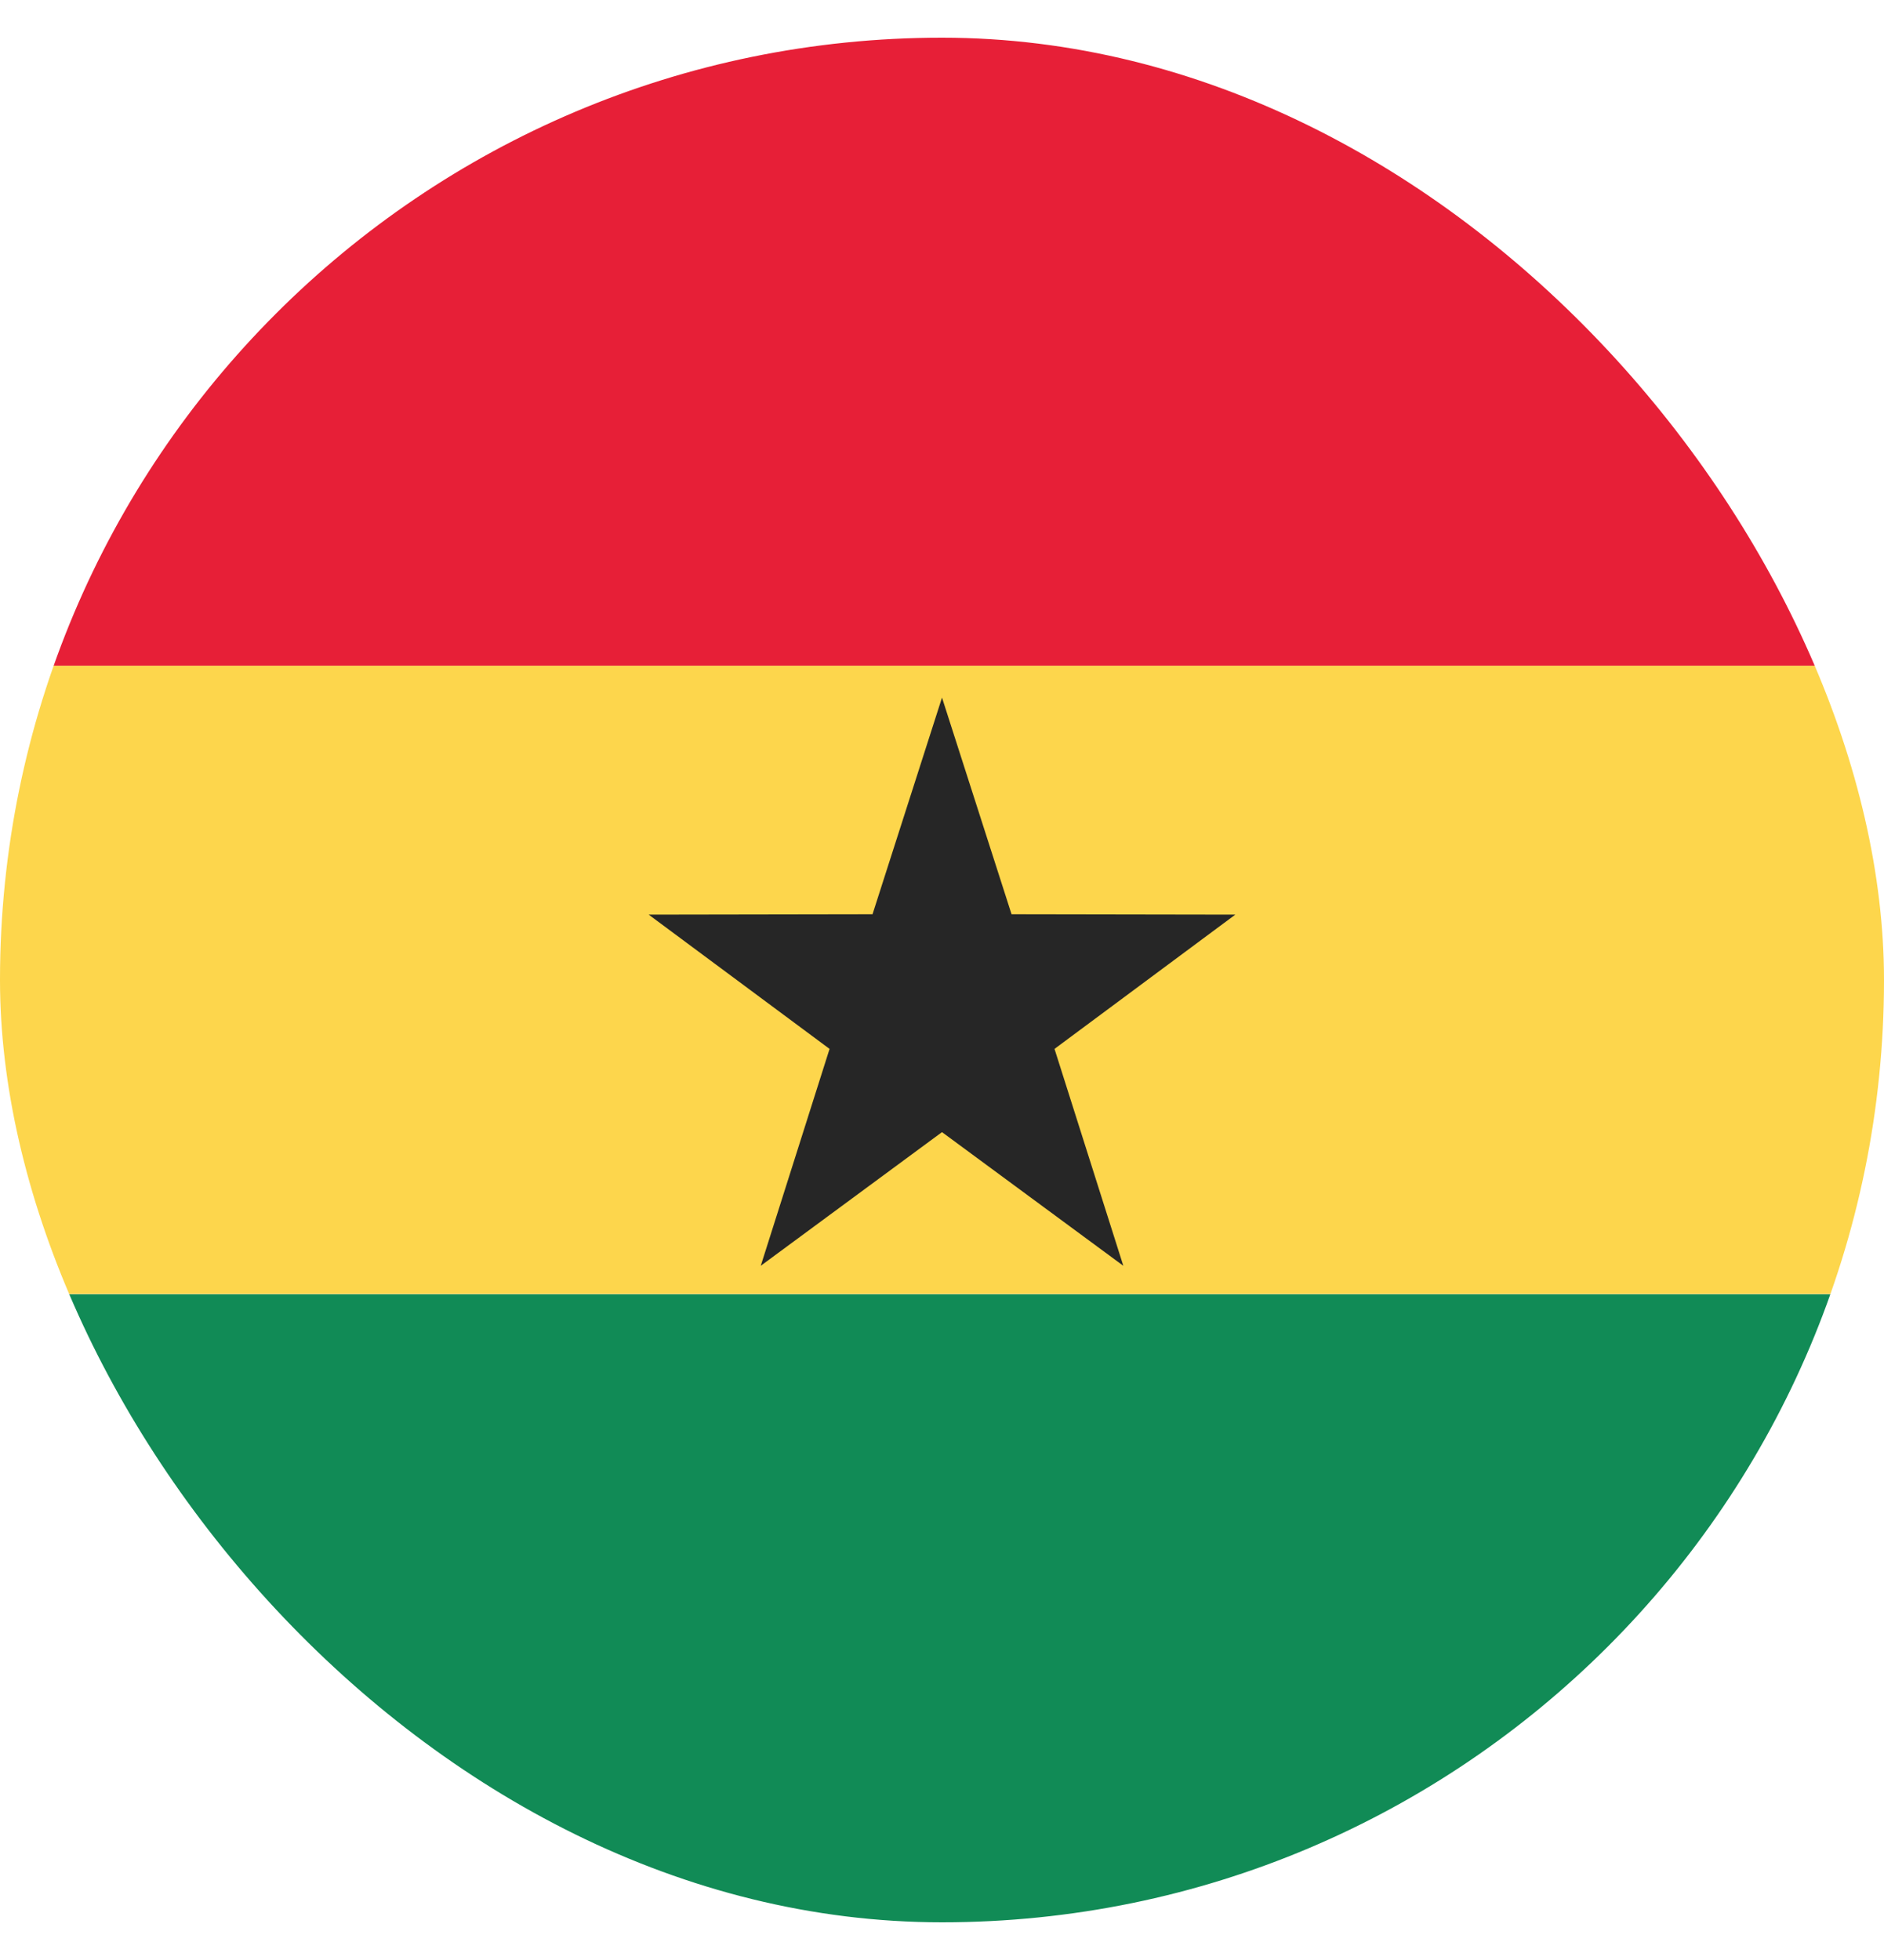 <svg width="25" height="26" viewBox="0 0 25 26" fill="none" xmlns="http://www.w3.org/2000/svg">
<g clip-path="url(#clip0_1328_29302)">
<path fill-rule="evenodd" clip-rule="evenodd" d="M-4.688 8.833H29.688V0.5H-4.688V8.833Z" fill="#E71F37"/>
<path fill-rule="evenodd" clip-rule="evenodd" d="M-4.688 25.501H29.688V17.168H-4.688V25.501Z" fill="#118B56"/>
<path fill-rule="evenodd" clip-rule="evenodd" d="M-4.688 17.165H29.688V8.832H-4.688V17.165Z" fill="#FDD64C"/>
<path fill-rule="evenodd" clip-rule="evenodd" d="M12.5 15.018L10.095 16.791L11.008 13.914L8.608 12.133L11.578 12.128L12.5 9.254L13.423 12.128L16.392 12.133L13.993 13.914L14.906 16.791L12.5 15.018Z" fill="#262626"/>
</g>
<defs>
<clipPath id="clip0_1328_29302">
<rect y="0.5" width="25" height="25" rx="12.5" fill="white"/>
</clipPath>
</defs>
</svg>
